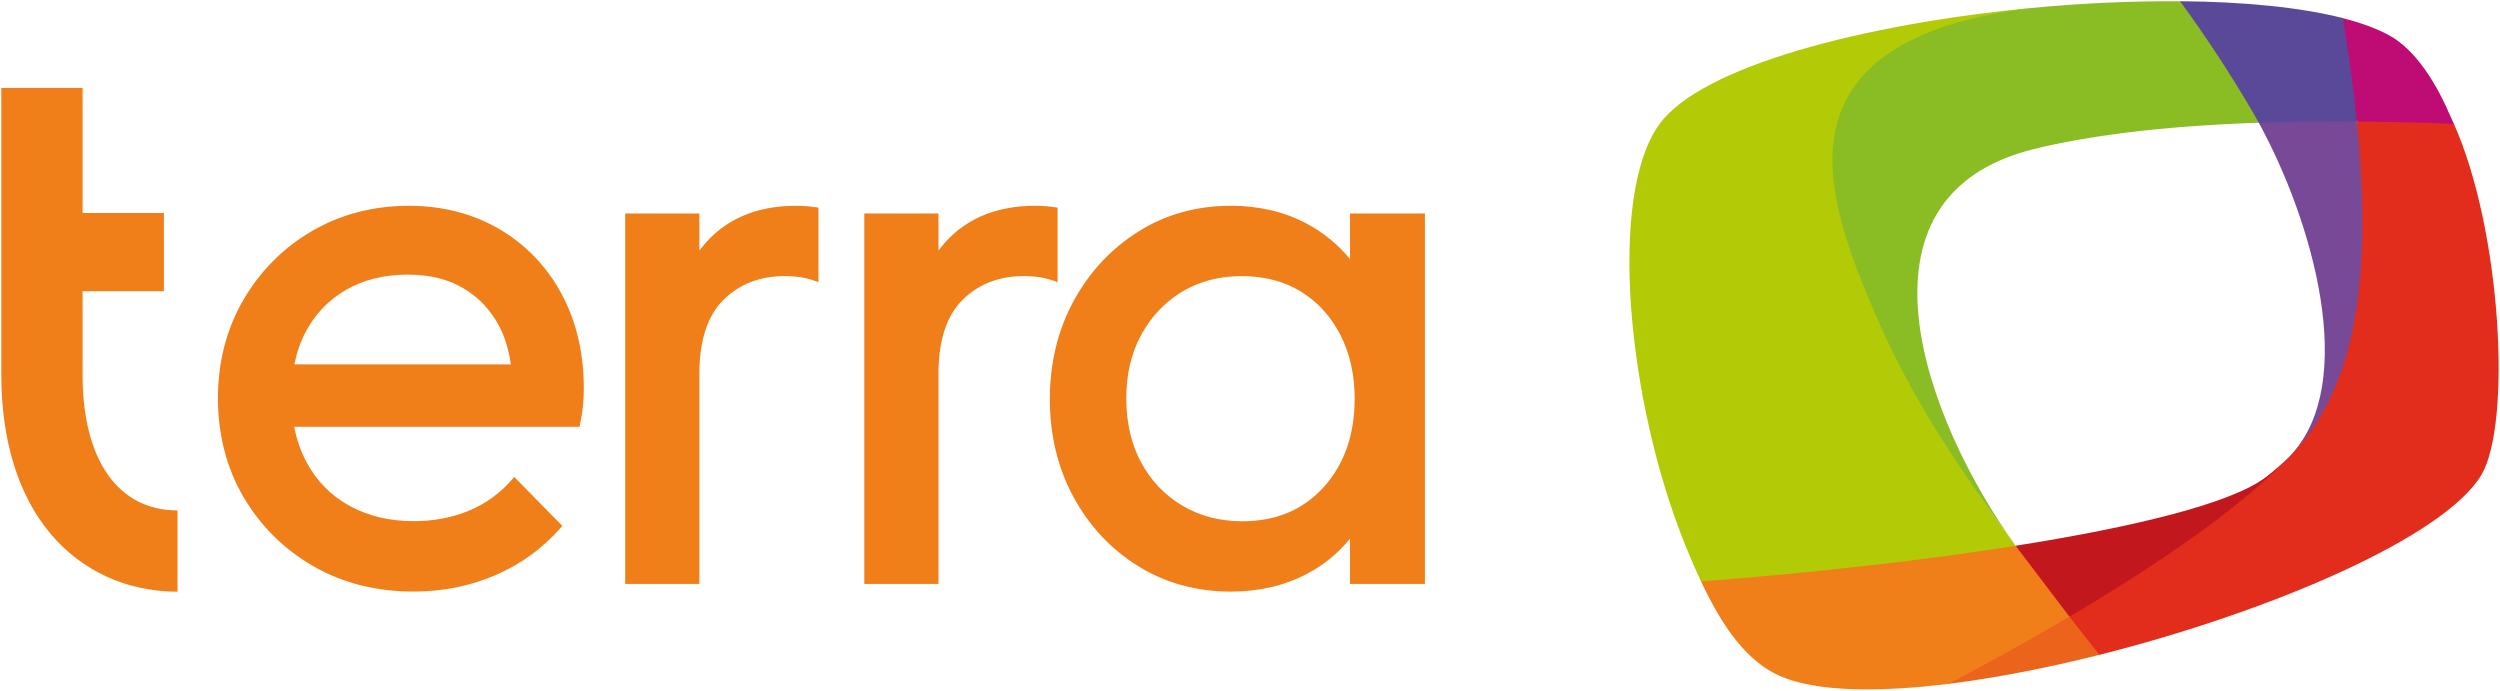 <svg xmlns="http://www.w3.org/2000/svg" width="724" height="200" viewBox="0 0 724 200" fill="none"><path d="M564.37 198.03C577.98 196.33 592.9 193.43 607.97 189.64C613.76 183.69 606.37 177.53 599.31 178.58C582.98 177.53 562.06 192.3 564.38 198.03" fill="#EC641C"></path><path d="M583.71 158.05C573.12 152.92 498.03 151.69 492.61 168.37C498.84 181.59 505.9 191.64 515.61 195.83C525.98 200.3 543.63 200.59 564.35 198.03C575.92 191.92 587.79 185.35 599.28 178.58C603.9 168.92 594.05 160.3 583.71 158.05Z" fill="#F07F1A"></path><path d="M587.86 2.36C540.12 6.94 492.73 19.09 480.51 36.03C465.64 56.64 471.13 116.18 488.16 158.15C489.61 161.72 491.09 165.15 492.61 168.38C524.25 165.94 556.26 162.4 583.71 158.06C559.13 124.78 550.71 105.4 542.35 85.26C529.28 53.76 521.42 13.89 587.86 2.37" fill="#B2CB06"></path><path d="M710.66 35.89C710.41 35.33 710.16 34.78 709.9 34.24C705.92 24.8 699.89 14.58 691.87 10.21C688.29 8.26 683.77 6.61 678.49 5.26C671.61 13.88 675.3 28.65 682.51 35.21C691.31 38.5 701.15 39.73 710.65 35.89" fill="#BE0C74"></path><path d="M649.45 33.57C649.99 34.51 651.91 34.8 654.14 35.54C661.76 39.72 679 38.49 682.53 35.2C681.59 25.89 680.25 15.91 678.51 5.25C666.14 2.08 649.63 0.5 631.35 0.35C629.76 12.64 642.96 22.43 649.45 33.56" fill="#5A4998"></path><path d="M589.17 43.13C603.92 39.52 624.75 36.55 654.14 35.54C653.6 34.56 653.06 33.6 652.52 32.67C646.02 21.54 638.96 10.76 631.35 0.36C616.83 0.28 602.32 0.94 587.87 2.35C514.1 11.71 528.04 54.83 541.12 86.33C549.49 106.47 559.15 124.76 583.72 158.04H583.75C558.06 122.55 532.83 56.91 589.17 43.13Z" fill="#8ABD24"></path><path d="M663.43 131.79L663.34 131.89C649.14 146.93 599.3 175.38 599.3 178.58C602.02 182.09 604.74 185.51 607.96 189.64C657.15 177.26 707.83 155.63 718.6 137.54C727.44 122.68 724.44 66.77 710.65 35.88C700.65 35.49 691.28 35.26 682.52 35.2C682.68 70.47 681.5 113.07 663.42 131.78" fill="#E22D1D"></path><path d="M599.3 178.58C625.13 163.35 649.13 146.93 663.34 131.89L663.43 131.79C661.17 134.13 658.73 136.29 656.13 138.24C646.17 145.73 618.66 152.53 583.75 158.04C584.07 158.48 584.38 158.91 584.7 159.34" fill="#C2171D"></path><path d="M663.43 131.79C681.51 113.07 687.33 82.75 682.53 35.2C672.28 35.12 662.83 35.24 654.14 35.54C669.82 64.17 683.06 110.81 663.42 131.79" fill="#774997"></path><path d="M144.64 66.37C136.99 61.87 128.16 59.6 118.42 59.6C108.1 59.6 98.63 62.07 90.31 66.93C82 71.79 75.31 78.53 70.44 86.91C65.58 95.3 63.11 104.86 63.11 115.34C63.11 125.82 65.62 135.62 70.56 144.01C75.5 152.4 82.3 159.11 90.76 163.99C99.23 168.85 108.97 171.32 119.75 171.32C128.14 171.32 136.11 169.73 143.44 166.58C150.79 163.43 157.17 158.79 162.41 152.79L162.85 152.29L148.92 138.12L148.42 138.7C144.95 142.76 140.73 145.83 135.87 147.86C131.01 149.89 125.59 150.93 119.77 150.93C112.8 150.93 106.54 149.42 101.16 146.45C95.82 143.5 91.64 139.24 88.75 133.82C87.12 130.73 85.92 127.31 85.2 123.6H167.83L167.95 123.04C168.39 120.95 168.71 119.02 168.85 117.26C169.01 115.53 169.07 113.89 169.07 112.42C169.07 102.24 166.9 93.05 162.63 85.12C158.35 77.17 152.29 70.86 144.64 66.35M85.25 105.5C85.95 102.05 87.04 98.89 88.54 96.08C91.29 90.88 95.24 86.78 100.3 83.89C105.36 81 111.32 79.53 117.99 79.53C124.66 79.53 129.87 80.89 134.35 83.56C138.81 86.23 142.32 90.03 144.77 94.86C146.3 97.87 147.36 101.46 147.94 105.54L85.26 105.52L85.25 105.5ZM390.96 61.82V75.01C387.41 70.73 383.17 67.26 378.29 64.69C371.89 61.3 364.54 59.59 356.45 59.59C346.55 59.59 337.54 62.1 329.67 67.06C321.8 72 315.5 78.76 310.92 87.16C306.36 95.55 304.03 105.11 304.03 115.57C304.03 126.03 306.34 135.61 310.92 144C315.48 152.39 321.8 159.12 329.67 163.98C337.54 168.86 346.57 171.33 356.45 171.33C364.54 171.33 371.93 169.62 378.41 166.23C383.27 163.68 387.5 160.25 390.96 156.01V169.1H412.66V61.81H390.96V61.82ZM392.3 115.58C392.3 125.9 389.29 134.47 383.35 141.06C377.43 147.64 369.5 150.96 359.8 150.96C353.26 150.96 347.41 149.43 342.32 146.38C337.26 143.35 333.25 139.13 330.43 133.85C327.6 128.55 326.17 122.33 326.17 115.36C326.17 108.39 327.6 102.39 330.43 97.09C333.26 91.81 337.23 87.59 342.21 84.54C347.19 81.51 353.03 79.96 359.57 79.96C366.11 79.96 371.84 81.45 376.71 84.42C381.55 87.39 385.4 91.59 388.15 96.95C390.92 102.33 392.32 108.59 392.32 115.58M230.6 59.59C218.68 59.59 209.42 63.73 203.06 71.9C202.88 72.12 202.72 72.36 202.54 72.58V61.82H181.06V169.11H202.54V108.22C202.54 98.66 204.87 91.46 209.47 86.88C214.07 82.3 220.05 79.95 227.24 79.95C230.55 79.95 233.52 80.43 236.07 81.37L237.03 81.73V60.11L236.41 60.03C234.28 59.73 232.43 59.59 230.59 59.59M306.28 81.73V60.11L305.66 60.03C303.53 59.73 301.67 59.59 299.84 59.59C287.93 59.59 278.66 63.73 272.3 71.9C272.12 72.12 271.96 72.36 271.78 72.58V61.82H250.3V169.11H271.78V108.22C271.78 98.66 274.11 91.46 278.71 86.88C283.31 82.3 289.29 79.95 296.48 79.95C299.79 79.95 302.76 80.43 305.31 81.37L306.27 81.73H306.28ZM23.92 108.59V84.34H47.47V61.69H23.92V25.47H0.38V108.59C0.38 127.66 5.34 143.6 14.73 154.69C23.82 165.43 36.85 171.35 51.41 171.35V147.82C34.19 147.82 23.91 133.16 23.91 108.59" fill="#F07F1A"></path></svg>